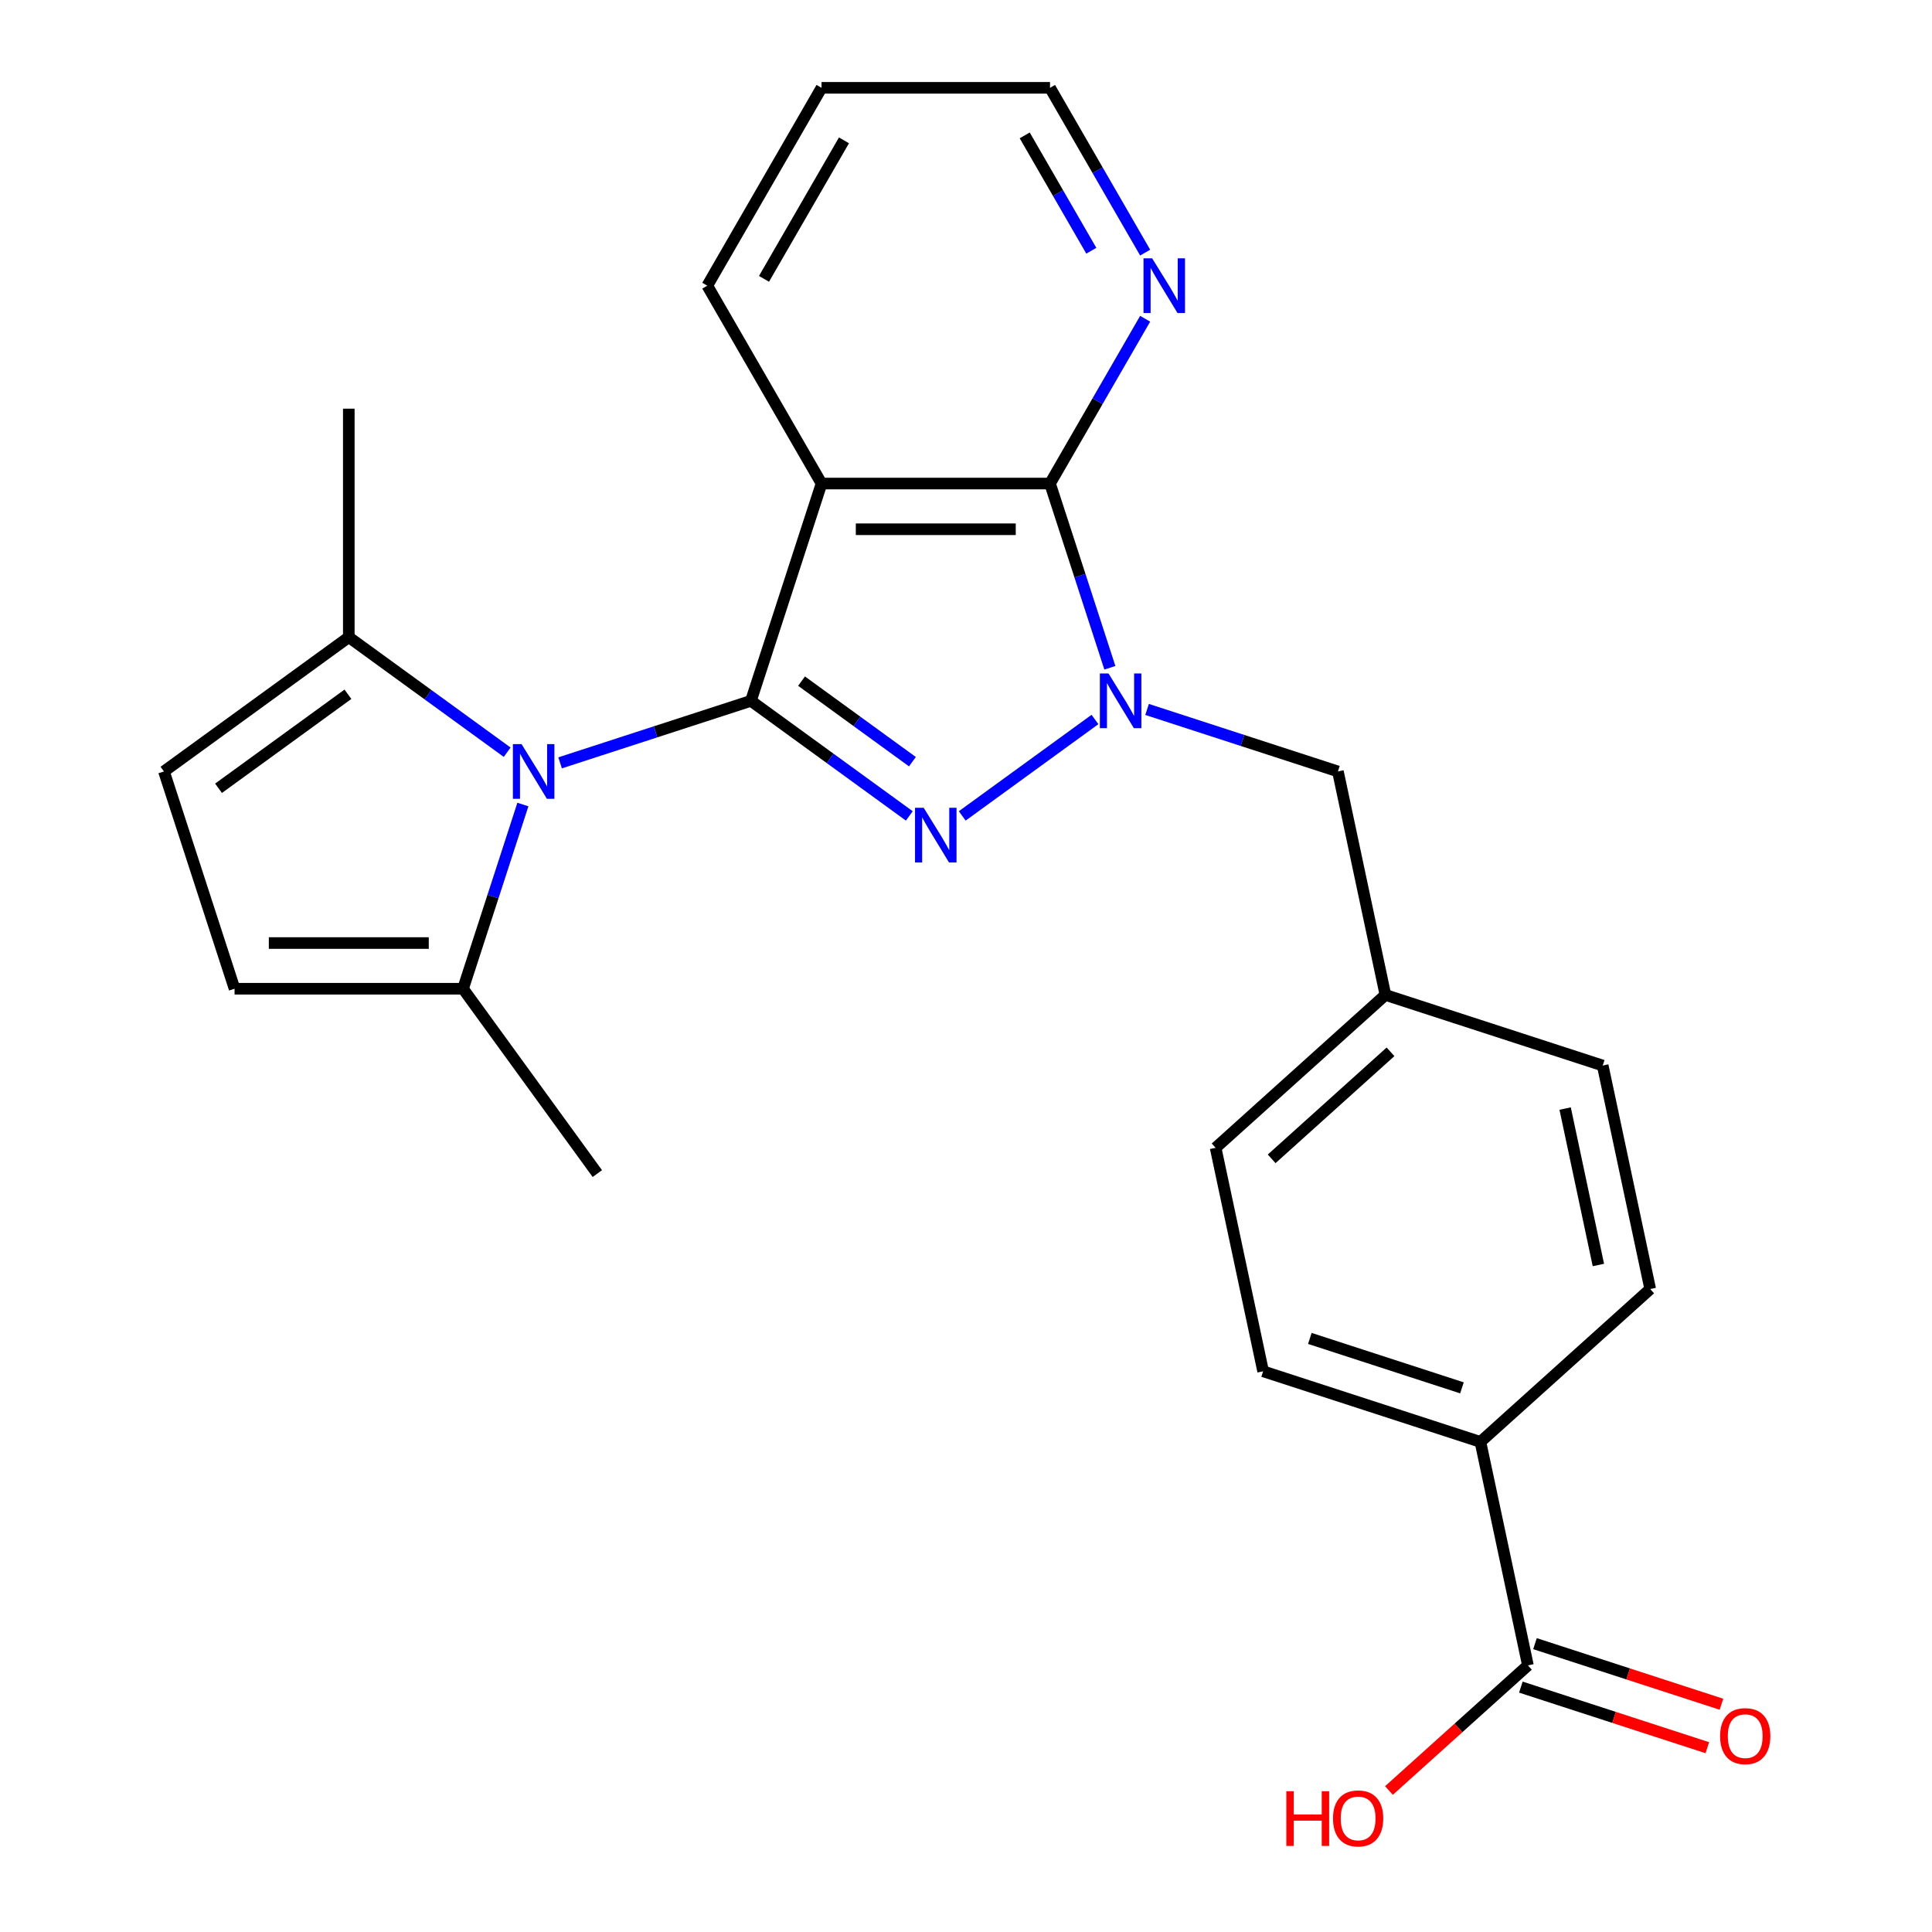 <?xml version='1.0' encoding='iso-8859-1'?>
<svg version='1.1' baseProfile='full'
              xmlns='http://www.w3.org/2000/svg'
                      xmlns:rdkit='http://www.rdkit.org/xml'
                      xmlns:xlink='http://www.w3.org/1999/xlink'
                  xml:space='preserve'
width='1000px' height='1000px' viewBox='0 0 1000 1000'>
<!-- END OF HEADER -->
<rect style='opacity:1.0;fill:#FFFFFF;stroke:none' width='1000' height='1000' x='0' y='0'> </rect>
<path class='bond-0' d='M 388.682,362.756 L 429.67,392.536' style='fill:none;fill-rule:evenodd;stroke:#000000;stroke-width:6px;stroke-linecap:butt;stroke-linejoin:miter;stroke-opacity:1' />
<path class='bond-0' d='M 429.67,392.536 L 470.659,422.316' style='fill:none;fill-rule:evenodd;stroke:#0000FF;stroke-width:6px;stroke-linecap:butt;stroke-linejoin:miter;stroke-opacity:1' />
<path class='bond-0' d='M 414.881,352.555 L 443.573,373.401' style='fill:none;fill-rule:evenodd;stroke:#000000;stroke-width:6px;stroke-linecap:butt;stroke-linejoin:miter;stroke-opacity:1' />
<path class='bond-0' d='M 443.573,373.401 L 472.265,394.247' style='fill:none;fill-rule:evenodd;stroke:#0000FF;stroke-width:6px;stroke-linecap:butt;stroke-linejoin:miter;stroke-opacity:1' />
<path class='bond-2' d='M 388.682,362.756 L 339.295,378.803' style='fill:none;fill-rule:evenodd;stroke:#000000;stroke-width:6px;stroke-linecap:butt;stroke-linejoin:miter;stroke-opacity:1' />
<path class='bond-2' d='M 339.295,378.803 L 289.907,394.85' style='fill:none;fill-rule:evenodd;stroke:#0000FF;stroke-width:6px;stroke-linecap:butt;stroke-linejoin:miter;stroke-opacity:1' />
<path class='bond-3' d='M 388.682,362.756 L 425.226,250.285' style='fill:none;fill-rule:evenodd;stroke:#000000;stroke-width:6px;stroke-linecap:butt;stroke-linejoin:miter;stroke-opacity:1' />
<path class='bond-1' d='M 498.052,422.316 L 566.756,372.4' style='fill:none;fill-rule:evenodd;stroke:#0000FF;stroke-width:6px;stroke-linecap:butt;stroke-linejoin:miter;stroke-opacity:1' />
<path class='bond-10' d='M 593.725,367.206 L 643.113,383.253' style='fill:none;fill-rule:evenodd;stroke:#0000FF;stroke-width:6px;stroke-linecap:butt;stroke-linejoin:miter;stroke-opacity:1' />
<path class='bond-10' d='M 643.113,383.253 L 692.5,399.3' style='fill:none;fill-rule:evenodd;stroke:#000000;stroke-width:6px;stroke-linecap:butt;stroke-linejoin:miter;stroke-opacity:1' />
<path class='bond-25' d='M 574.467,345.64 L 558.976,297.962' style='fill:none;fill-rule:evenodd;stroke:#0000FF;stroke-width:6px;stroke-linecap:butt;stroke-linejoin:miter;stroke-opacity:1' />
<path class='bond-25' d='M 558.976,297.962 L 543.485,250.285' style='fill:none;fill-rule:evenodd;stroke:#000000;stroke-width:6px;stroke-linecap:butt;stroke-linejoin:miter;stroke-opacity:1' />
<path class='bond-5' d='M 270.649,416.417 L 255.158,464.094' style='fill:none;fill-rule:evenodd;stroke:#0000FF;stroke-width:6px;stroke-linecap:butt;stroke-linejoin:miter;stroke-opacity:1' />
<path class='bond-5' d='M 255.158,464.094 L 239.667,511.771' style='fill:none;fill-rule:evenodd;stroke:#000000;stroke-width:6px;stroke-linecap:butt;stroke-linejoin:miter;stroke-opacity:1' />
<path class='bond-6' d='M 262.514,389.349 L 221.526,359.569' style='fill:none;fill-rule:evenodd;stroke:#0000FF;stroke-width:6px;stroke-linecap:butt;stroke-linejoin:miter;stroke-opacity:1' />
<path class='bond-6' d='M 221.526,359.569 L 180.537,329.789' style='fill:none;fill-rule:evenodd;stroke:#000000;stroke-width:6px;stroke-linecap:butt;stroke-linejoin:miter;stroke-opacity:1' />
<path class='bond-4' d='M 425.226,250.285 L 543.485,250.285' style='fill:none;fill-rule:evenodd;stroke:#000000;stroke-width:6px;stroke-linecap:butt;stroke-linejoin:miter;stroke-opacity:1' />
<path class='bond-4' d='M 442.965,273.937 L 525.746,273.937' style='fill:none;fill-rule:evenodd;stroke:#000000;stroke-width:6px;stroke-linecap:butt;stroke-linejoin:miter;stroke-opacity:1' />
<path class='bond-17' d='M 425.226,250.285 L 366.096,147.87' style='fill:none;fill-rule:evenodd;stroke:#000000;stroke-width:6px;stroke-linecap:butt;stroke-linejoin:miter;stroke-opacity:1' />
<path class='bond-11' d='M 543.485,250.285 L 568.109,207.636' style='fill:none;fill-rule:evenodd;stroke:#000000;stroke-width:6px;stroke-linecap:butt;stroke-linejoin:miter;stroke-opacity:1' />
<path class='bond-11' d='M 568.109,207.636 L 592.732,164.986' style='fill:none;fill-rule:evenodd;stroke:#0000FF;stroke-width:6px;stroke-linecap:butt;stroke-linejoin:miter;stroke-opacity:1' />
<path class='bond-8' d='M 239.667,511.771 L 121.408,511.771' style='fill:none;fill-rule:evenodd;stroke:#000000;stroke-width:6px;stroke-linecap:butt;stroke-linejoin:miter;stroke-opacity:1' />
<path class='bond-8' d='M 221.928,488.119 L 139.147,488.119' style='fill:none;fill-rule:evenodd;stroke:#000000;stroke-width:6px;stroke-linecap:butt;stroke-linejoin:miter;stroke-opacity:1' />
<path class='bond-21' d='M 239.667,511.771 L 309.178,607.445' style='fill:none;fill-rule:evenodd;stroke:#000000;stroke-width:6px;stroke-linecap:butt;stroke-linejoin:miter;stroke-opacity:1' />
<path class='bond-7' d='M 180.537,329.789 L 84.864,399.3' style='fill:none;fill-rule:evenodd;stroke:#000000;stroke-width:6px;stroke-linecap:butt;stroke-linejoin:miter;stroke-opacity:1' />
<path class='bond-7' d='M 180.088,359.351 L 113.117,408.008' style='fill:none;fill-rule:evenodd;stroke:#000000;stroke-width:6px;stroke-linecap:butt;stroke-linejoin:miter;stroke-opacity:1' />
<path class='bond-22' d='M 180.537,329.789 L 180.537,211.53' style='fill:none;fill-rule:evenodd;stroke:#000000;stroke-width:6px;stroke-linecap:butt;stroke-linejoin:miter;stroke-opacity:1' />
<path class='bond-26' d='M 84.864,399.3 L 121.408,511.771' style='fill:none;fill-rule:evenodd;stroke:#000000;stroke-width:6px;stroke-linecap:butt;stroke-linejoin:miter;stroke-opacity:1' />
<path class='bond-9' d='M 790.85,861.999 L 766.262,746.325' style='fill:none;fill-rule:evenodd;stroke:#000000;stroke-width:6px;stroke-linecap:butt;stroke-linejoin:miter;stroke-opacity:1' />
<path class='bond-13' d='M 787.195,873.247 L 835.453,888.926' style='fill:none;fill-rule:evenodd;stroke:#000000;stroke-width:6px;stroke-linecap:butt;stroke-linejoin:miter;stroke-opacity:1' />
<path class='bond-13' d='M 835.453,888.926 L 883.71,904.606' style='fill:none;fill-rule:evenodd;stroke:#FF0000;stroke-width:6px;stroke-linecap:butt;stroke-linejoin:miter;stroke-opacity:1' />
<path class='bond-13' d='M 794.504,850.752 L 842.761,866.432' style='fill:none;fill-rule:evenodd;stroke:#000000;stroke-width:6px;stroke-linecap:butt;stroke-linejoin:miter;stroke-opacity:1' />
<path class='bond-13' d='M 842.761,866.432 L 891.019,882.112' style='fill:none;fill-rule:evenodd;stroke:#FF0000;stroke-width:6px;stroke-linecap:butt;stroke-linejoin:miter;stroke-opacity:1' />
<path class='bond-18' d='M 790.85,861.999 L 754.886,894.381' style='fill:none;fill-rule:evenodd;stroke:#000000;stroke-width:6px;stroke-linecap:butt;stroke-linejoin:miter;stroke-opacity:1' />
<path class='bond-18' d='M 754.886,894.381 L 718.923,926.763' style='fill:none;fill-rule:evenodd;stroke:#FF0000;stroke-width:6px;stroke-linecap:butt;stroke-linejoin:miter;stroke-opacity:1' />
<path class='bond-16' d='M 692.5,399.3 L 717.087,514.975' style='fill:none;fill-rule:evenodd;stroke:#000000;stroke-width:6px;stroke-linecap:butt;stroke-linejoin:miter;stroke-opacity:1' />
<path class='bond-27' d='M 592.732,130.753 L 568.109,88.104' style='fill:none;fill-rule:evenodd;stroke:#0000FF;stroke-width:6px;stroke-linecap:butt;stroke-linejoin:miter;stroke-opacity:1' />
<path class='bond-27' d='M 568.109,88.104 L 543.485,45.455' style='fill:none;fill-rule:evenodd;stroke:#000000;stroke-width:6px;stroke-linecap:butt;stroke-linejoin:miter;stroke-opacity:1' />
<path class='bond-27' d='M 564.862,129.784 L 547.625,99.93' style='fill:none;fill-rule:evenodd;stroke:#0000FF;stroke-width:6px;stroke-linecap:butt;stroke-linejoin:miter;stroke-opacity:1' />
<path class='bond-27' d='M 547.625,99.93 L 530.389,70.075' style='fill:none;fill-rule:evenodd;stroke:#000000;stroke-width:6px;stroke-linecap:butt;stroke-linejoin:miter;stroke-opacity:1' />
<path class='bond-12' d='M 766.262,746.325 L 653.791,709.781' style='fill:none;fill-rule:evenodd;stroke:#000000;stroke-width:6px;stroke-linecap:butt;stroke-linejoin:miter;stroke-opacity:1' />
<path class='bond-12' d='M 756.7,718.349 L 677.971,692.768' style='fill:none;fill-rule:evenodd;stroke:#000000;stroke-width:6px;stroke-linecap:butt;stroke-linejoin:miter;stroke-opacity:1' />
<path class='bond-28' d='M 766.262,746.325 L 854.146,667.194' style='fill:none;fill-rule:evenodd;stroke:#000000;stroke-width:6px;stroke-linecap:butt;stroke-linejoin:miter;stroke-opacity:1' />
<path class='bond-14' d='M 854.146,667.194 L 829.558,551.519' style='fill:none;fill-rule:evenodd;stroke:#000000;stroke-width:6px;stroke-linecap:butt;stroke-linejoin:miter;stroke-opacity:1' />
<path class='bond-14' d='M 827.323,654.76 L 810.112,573.788' style='fill:none;fill-rule:evenodd;stroke:#000000;stroke-width:6px;stroke-linecap:butt;stroke-linejoin:miter;stroke-opacity:1' />
<path class='bond-15' d='M 653.791,709.781 L 629.204,594.106' style='fill:none;fill-rule:evenodd;stroke:#000000;stroke-width:6px;stroke-linecap:butt;stroke-linejoin:miter;stroke-opacity:1' />
<path class='bond-19' d='M 717.087,514.975 L 829.558,551.519' style='fill:none;fill-rule:evenodd;stroke:#000000;stroke-width:6px;stroke-linecap:butt;stroke-linejoin:miter;stroke-opacity:1' />
<path class='bond-20' d='M 717.087,514.975 L 629.204,594.106' style='fill:none;fill-rule:evenodd;stroke:#000000;stroke-width:6px;stroke-linecap:butt;stroke-linejoin:miter;stroke-opacity:1' />
<path class='bond-20' d='M 719.731,544.421 L 658.212,599.813' style='fill:none;fill-rule:evenodd;stroke:#000000;stroke-width:6px;stroke-linecap:butt;stroke-linejoin:miter;stroke-opacity:1' />
<path class='bond-24' d='M 366.096,147.87 L 425.226,45.455' style='fill:none;fill-rule:evenodd;stroke:#000000;stroke-width:6px;stroke-linecap:butt;stroke-linejoin:miter;stroke-opacity:1' />
<path class='bond-24' d='M 395.449,144.333 L 436.839,72.643' style='fill:none;fill-rule:evenodd;stroke:#000000;stroke-width:6px;stroke-linecap:butt;stroke-linejoin:miter;stroke-opacity:1' />
<path class='bond-23' d='M 543.485,45.455 L 425.226,45.455' style='fill:none;fill-rule:evenodd;stroke:#000000;stroke-width:6px;stroke-linecap:butt;stroke-linejoin:miter;stroke-opacity:1' />
<path  class='atom-1' d='M 478.095 418.107
L 487.375 433.107
Q 488.295 434.587, 489.775 437.267
Q 491.255 439.947, 491.335 440.107
L 491.335 418.107
L 495.095 418.107
L 495.095 446.427
L 491.215 446.427
L 481.255 430.027
Q 480.095 428.107, 478.855 425.907
Q 477.655 423.707, 477.295 423.027
L 477.295 446.427
L 473.615 446.427
L 473.615 418.107
L 478.095 418.107
' fill='#0000FF'/>
<path  class='atom-2' d='M 573.769 348.596
L 583.049 363.596
Q 583.969 365.076, 585.449 367.756
Q 586.929 370.436, 587.009 370.596
L 587.009 348.596
L 590.769 348.596
L 590.769 376.916
L 586.889 376.916
L 576.929 360.516
Q 575.769 358.596, 574.529 356.396
Q 573.329 354.196, 572.969 353.516
L 572.969 376.916
L 569.289 376.916
L 569.289 348.596
L 573.769 348.596
' fill='#0000FF'/>
<path  class='atom-3' d='M 269.951 385.14
L 279.231 400.14
Q 280.151 401.62, 281.631 404.3
Q 283.111 406.98, 283.191 407.14
L 283.191 385.14
L 286.951 385.14
L 286.951 413.46
L 283.071 413.46
L 273.111 397.06
Q 271.951 395.14, 270.711 392.94
Q 269.511 390.74, 269.151 390.06
L 269.151 413.46
L 265.471 413.46
L 265.471 385.14
L 269.951 385.14
' fill='#0000FF'/>
<path  class='atom-12' d='M 596.354 133.71
L 605.634 148.71
Q 606.554 150.19, 608.034 152.87
Q 609.514 155.55, 609.594 155.71
L 609.594 133.71
L 613.354 133.71
L 613.354 162.03
L 609.474 162.03
L 599.514 145.63
Q 598.354 143.71, 597.114 141.51
Q 595.914 139.31, 595.554 138.63
L 595.554 162.03
L 591.874 162.03
L 591.874 133.71
L 596.354 133.71
' fill='#0000FF'/>
<path  class='atom-14' d='M 890.321 898.623
Q 890.321 891.823, 893.681 888.023
Q 897.041 884.223, 903.321 884.223
Q 909.601 884.223, 912.961 888.023
Q 916.321 891.823, 916.321 898.623
Q 916.321 905.503, 912.921 909.423
Q 909.521 913.303, 903.321 913.303
Q 897.081 913.303, 893.681 909.423
Q 890.321 905.543, 890.321 898.623
M 903.321 910.103
Q 907.641 910.103, 909.961 907.223
Q 912.321 904.303, 912.321 898.623
Q 912.321 893.063, 909.961 890.263
Q 907.641 887.423, 903.321 887.423
Q 899.001 887.423, 896.641 890.223
Q 894.321 893.023, 894.321 898.623
Q 894.321 904.343, 896.641 907.223
Q 899.001 910.103, 903.321 910.103
' fill='#FF0000'/>
<path  class='atom-19' d='M 665.806 927.13
L 669.646 927.13
L 669.646 939.17
L 684.126 939.17
L 684.126 927.13
L 687.966 927.13
L 687.966 955.45
L 684.126 955.45
L 684.126 942.37
L 669.646 942.37
L 669.646 955.45
L 665.806 955.45
L 665.806 927.13
' fill='#FF0000'/>
<path  class='atom-19' d='M 689.966 941.21
Q 689.966 934.41, 693.326 930.61
Q 696.686 926.81, 702.966 926.81
Q 709.246 926.81, 712.606 930.61
Q 715.966 934.41, 715.966 941.21
Q 715.966 948.09, 712.566 952.01
Q 709.166 955.89, 702.966 955.89
Q 696.726 955.89, 693.326 952.01
Q 689.966 948.13, 689.966 941.21
M 702.966 952.69
Q 707.286 952.69, 709.606 949.81
Q 711.966 946.89, 711.966 941.21
Q 711.966 935.65, 709.606 932.85
Q 707.286 930.01, 702.966 930.01
Q 698.646 930.01, 696.286 932.81
Q 693.966 935.61, 693.966 941.21
Q 693.966 946.93, 696.286 949.81
Q 698.646 952.69, 702.966 952.69
' fill='#FF0000'/>
</svg>
